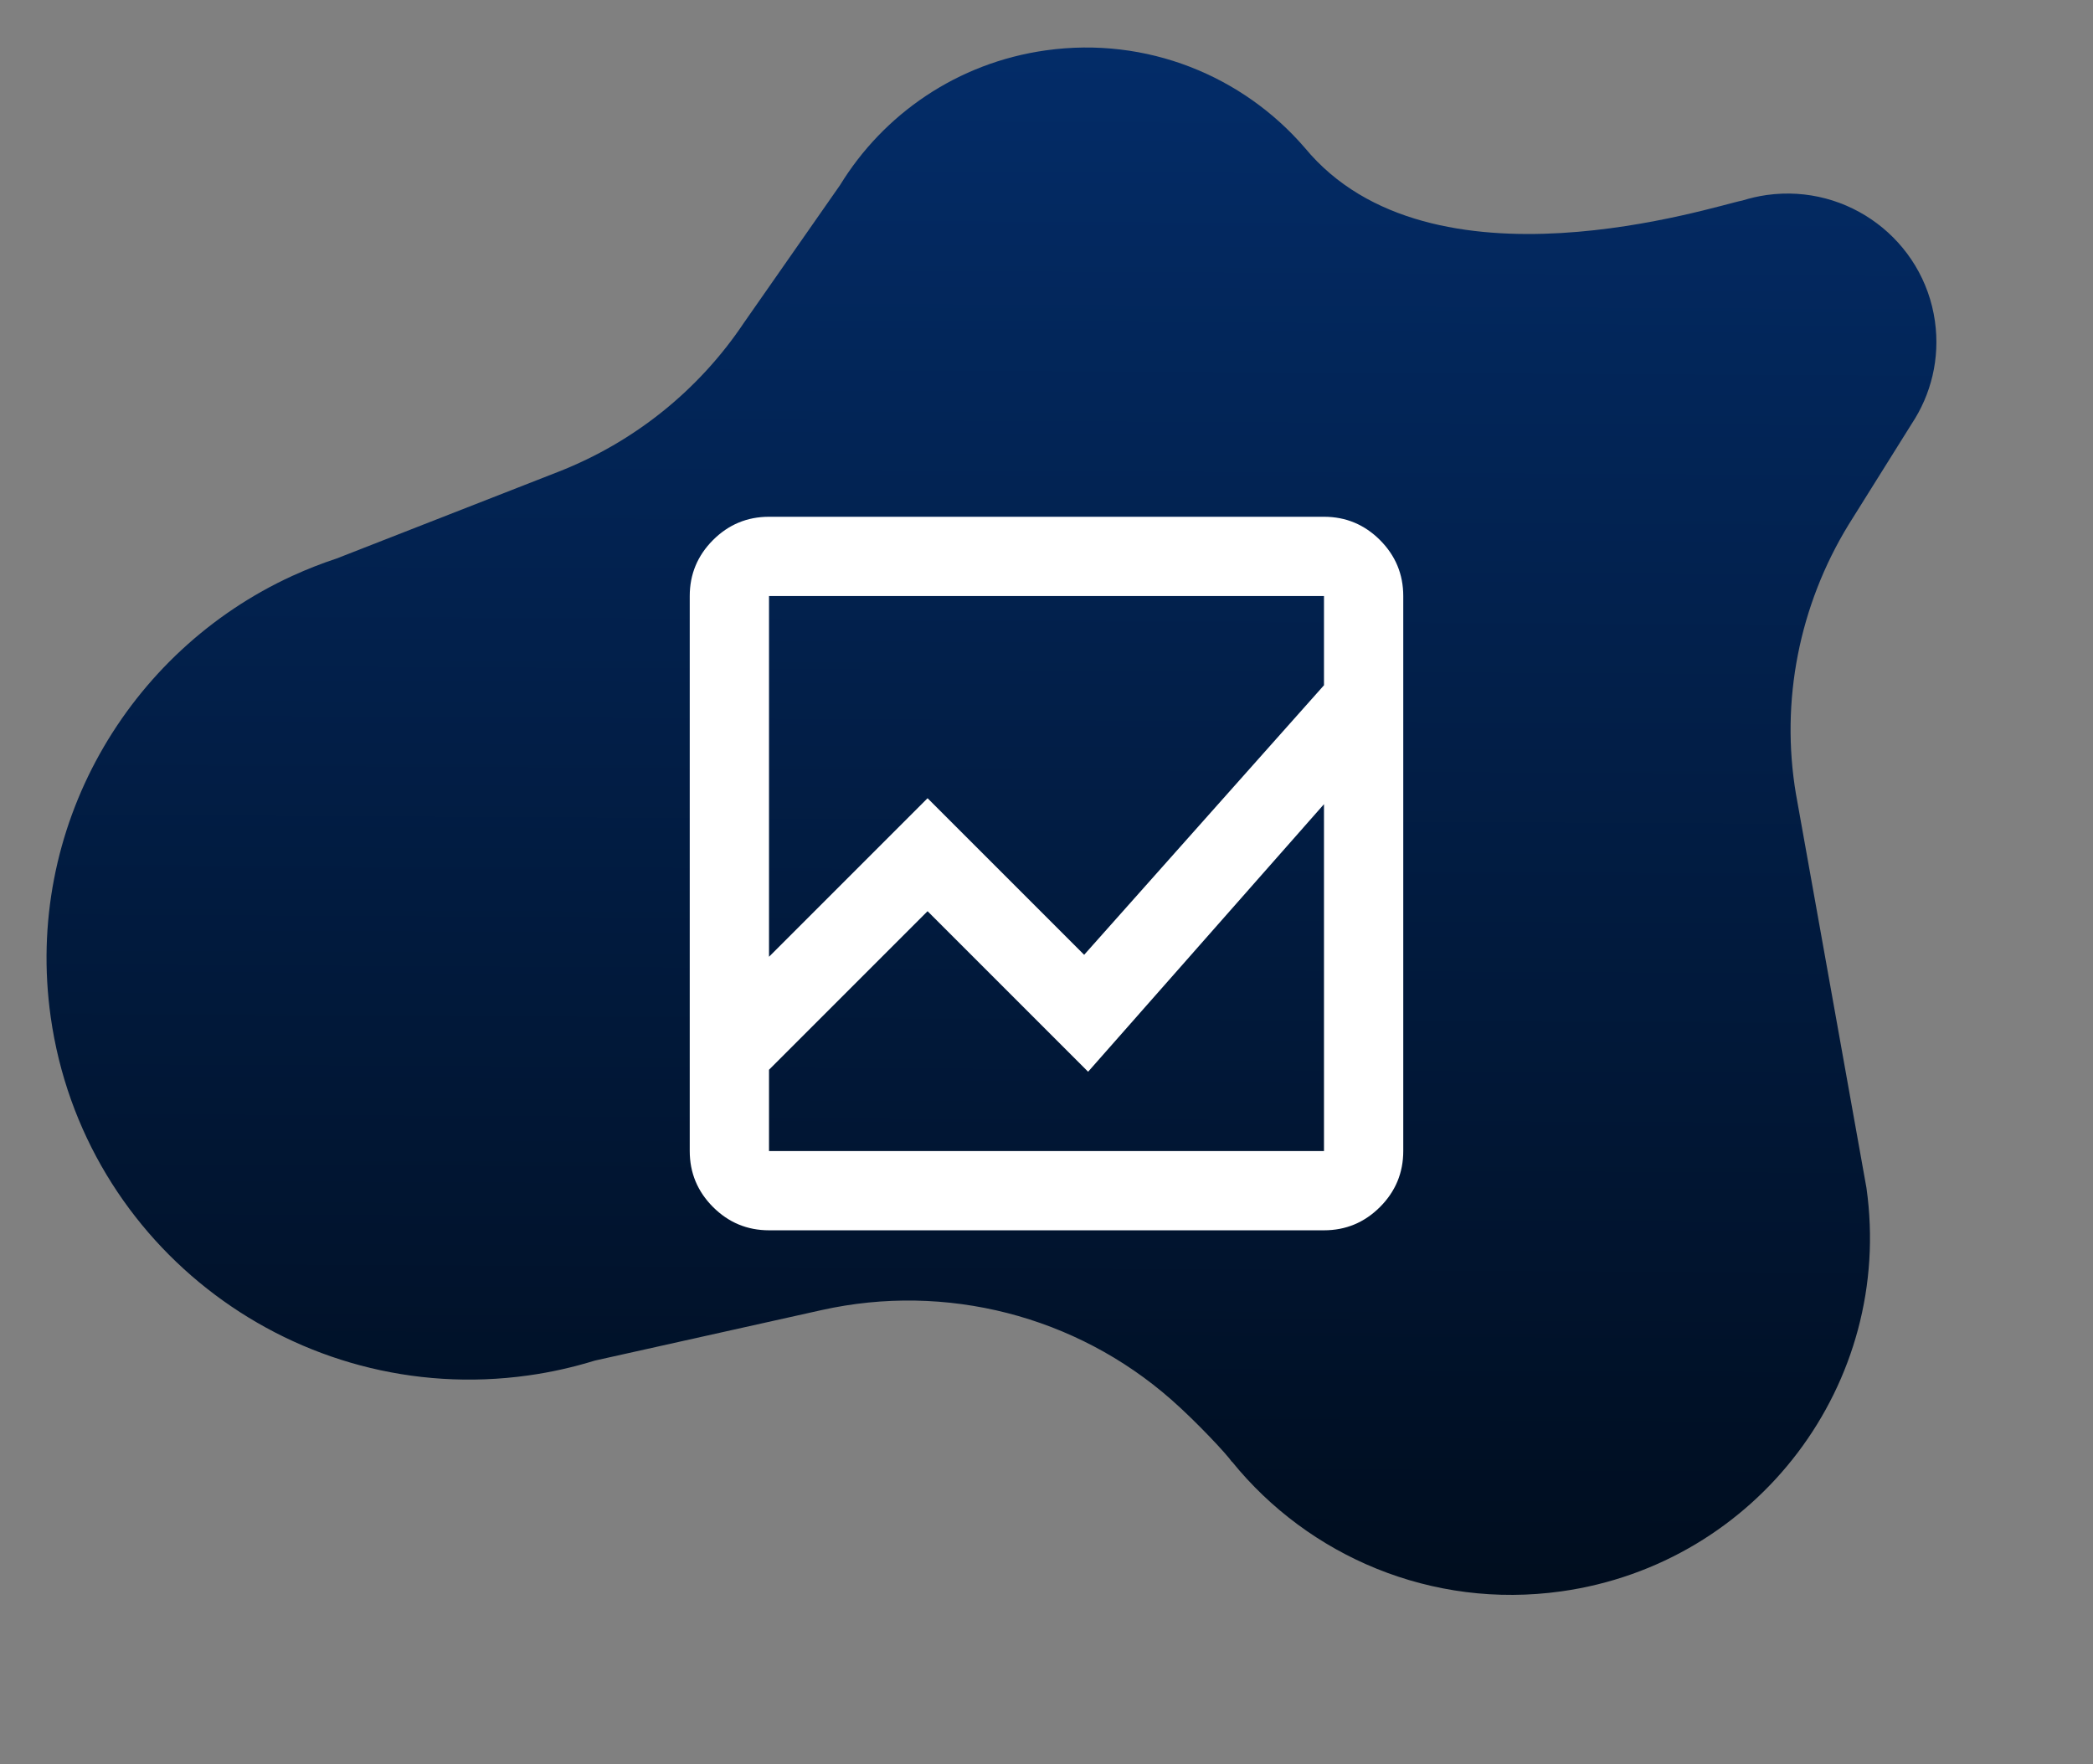 <svg width="121" height="102" viewBox="0 0 121 102" fill="none" xmlns="http://www.w3.org/2000/svg">
<rect x="0" y="0" width="121" height="102" fill="#808080" stroke="none"/>
<path d="M111.863 18.576C111.202 13.885 106.845 10.614 102.135 11.274C101.647 11.343 101.177 11.453 100.721 11.595C99.245 11.861 82.704 17.348 75.436 8.548C71.862 4.398 66.308 2.092 60.469 2.91C55.332 3.629 51.075 6.609 48.567 10.698L43.007 18.661C40.403 22.556 36.662 25.559 32.29 27.27L19.455 32.29C18.597 32.572 17.76 32.901 16.951 33.27L16.919 33.283C7.363 37.658 1.393 47.888 2.931 58.793C4.81 72.108 17.167 81.385 30.533 79.517C31.863 79.332 33.148 79.039 34.389 78.657L47.5 75.737C54.68 74.138 62.197 76.063 67.714 80.914C69.194 82.214 70.966 84.122 71.209 84.499C71.209 84.501 71.22 84.499 71.225 84.501C75.653 89.966 82.768 93.047 90.256 91.999C101.596 90.411 109.497 79.971 107.903 68.674C107.88 68.519 103.847 46.012 103.847 46.012C103.842 45.98 103.837 45.946 103.829 45.914C102.919 40.533 104.015 35.005 106.863 30.343L110.519 24.5C111.635 22.817 112.165 20.737 111.863 18.582L111.863 18.576Z" fill="url(#paint0_linear_5253_9)"/>
<mask id="mask0_5253_9" style="mask-type:alpha" maskUnits="userSpaceOnUse" x="33" y="23" width="55" height="55">
<rect x="33" y="23" width="55" height="55" fill="#D9D9D9"/>
</mask>
<g mask="url(#mask0_5253_9)">
<path d="M44.458 71.125C43.198 71.125 42.119 70.676 41.221 69.779C40.324 68.881 39.875 67.802 39.875 66.542V34.458C39.875 33.198 40.324 32.119 41.221 31.221C42.119 30.324 43.198 29.875 44.458 29.875H76.542C77.802 29.875 78.881 30.324 79.779 31.221C80.676 32.119 81.125 33.198 81.125 34.458V66.542C81.125 67.802 80.676 68.881 79.779 69.779C78.881 70.676 77.802 71.125 76.542 71.125H44.458ZM44.458 61.844V66.542H76.542V46.49L62.906 61.958L53.625 52.677L44.458 61.844ZM44.458 55.312L53.625 46.146L62.677 55.198L76.542 39.615V34.458H44.458V55.312ZM44.458 46.49V39.615V55.198V46.146V61.844V52.677V61.958V46.49ZM44.458 55.312V34.458V55.198V46.146V55.312ZM44.458 61.844V52.677V61.958V46.49V66.542V61.844Z" fill="white"/>
</g>
<defs>
<linearGradient id="paint0_linear_5253_9" x1="57.035" y1="92.044" x2="57.5" y2="2.719" gradientUnits="userSpaceOnUse">
<stop stop-color="#000D1E"/>
<stop offset="1" stop-color="#032C68"/>
</linearGradient>
</defs>
</svg>

